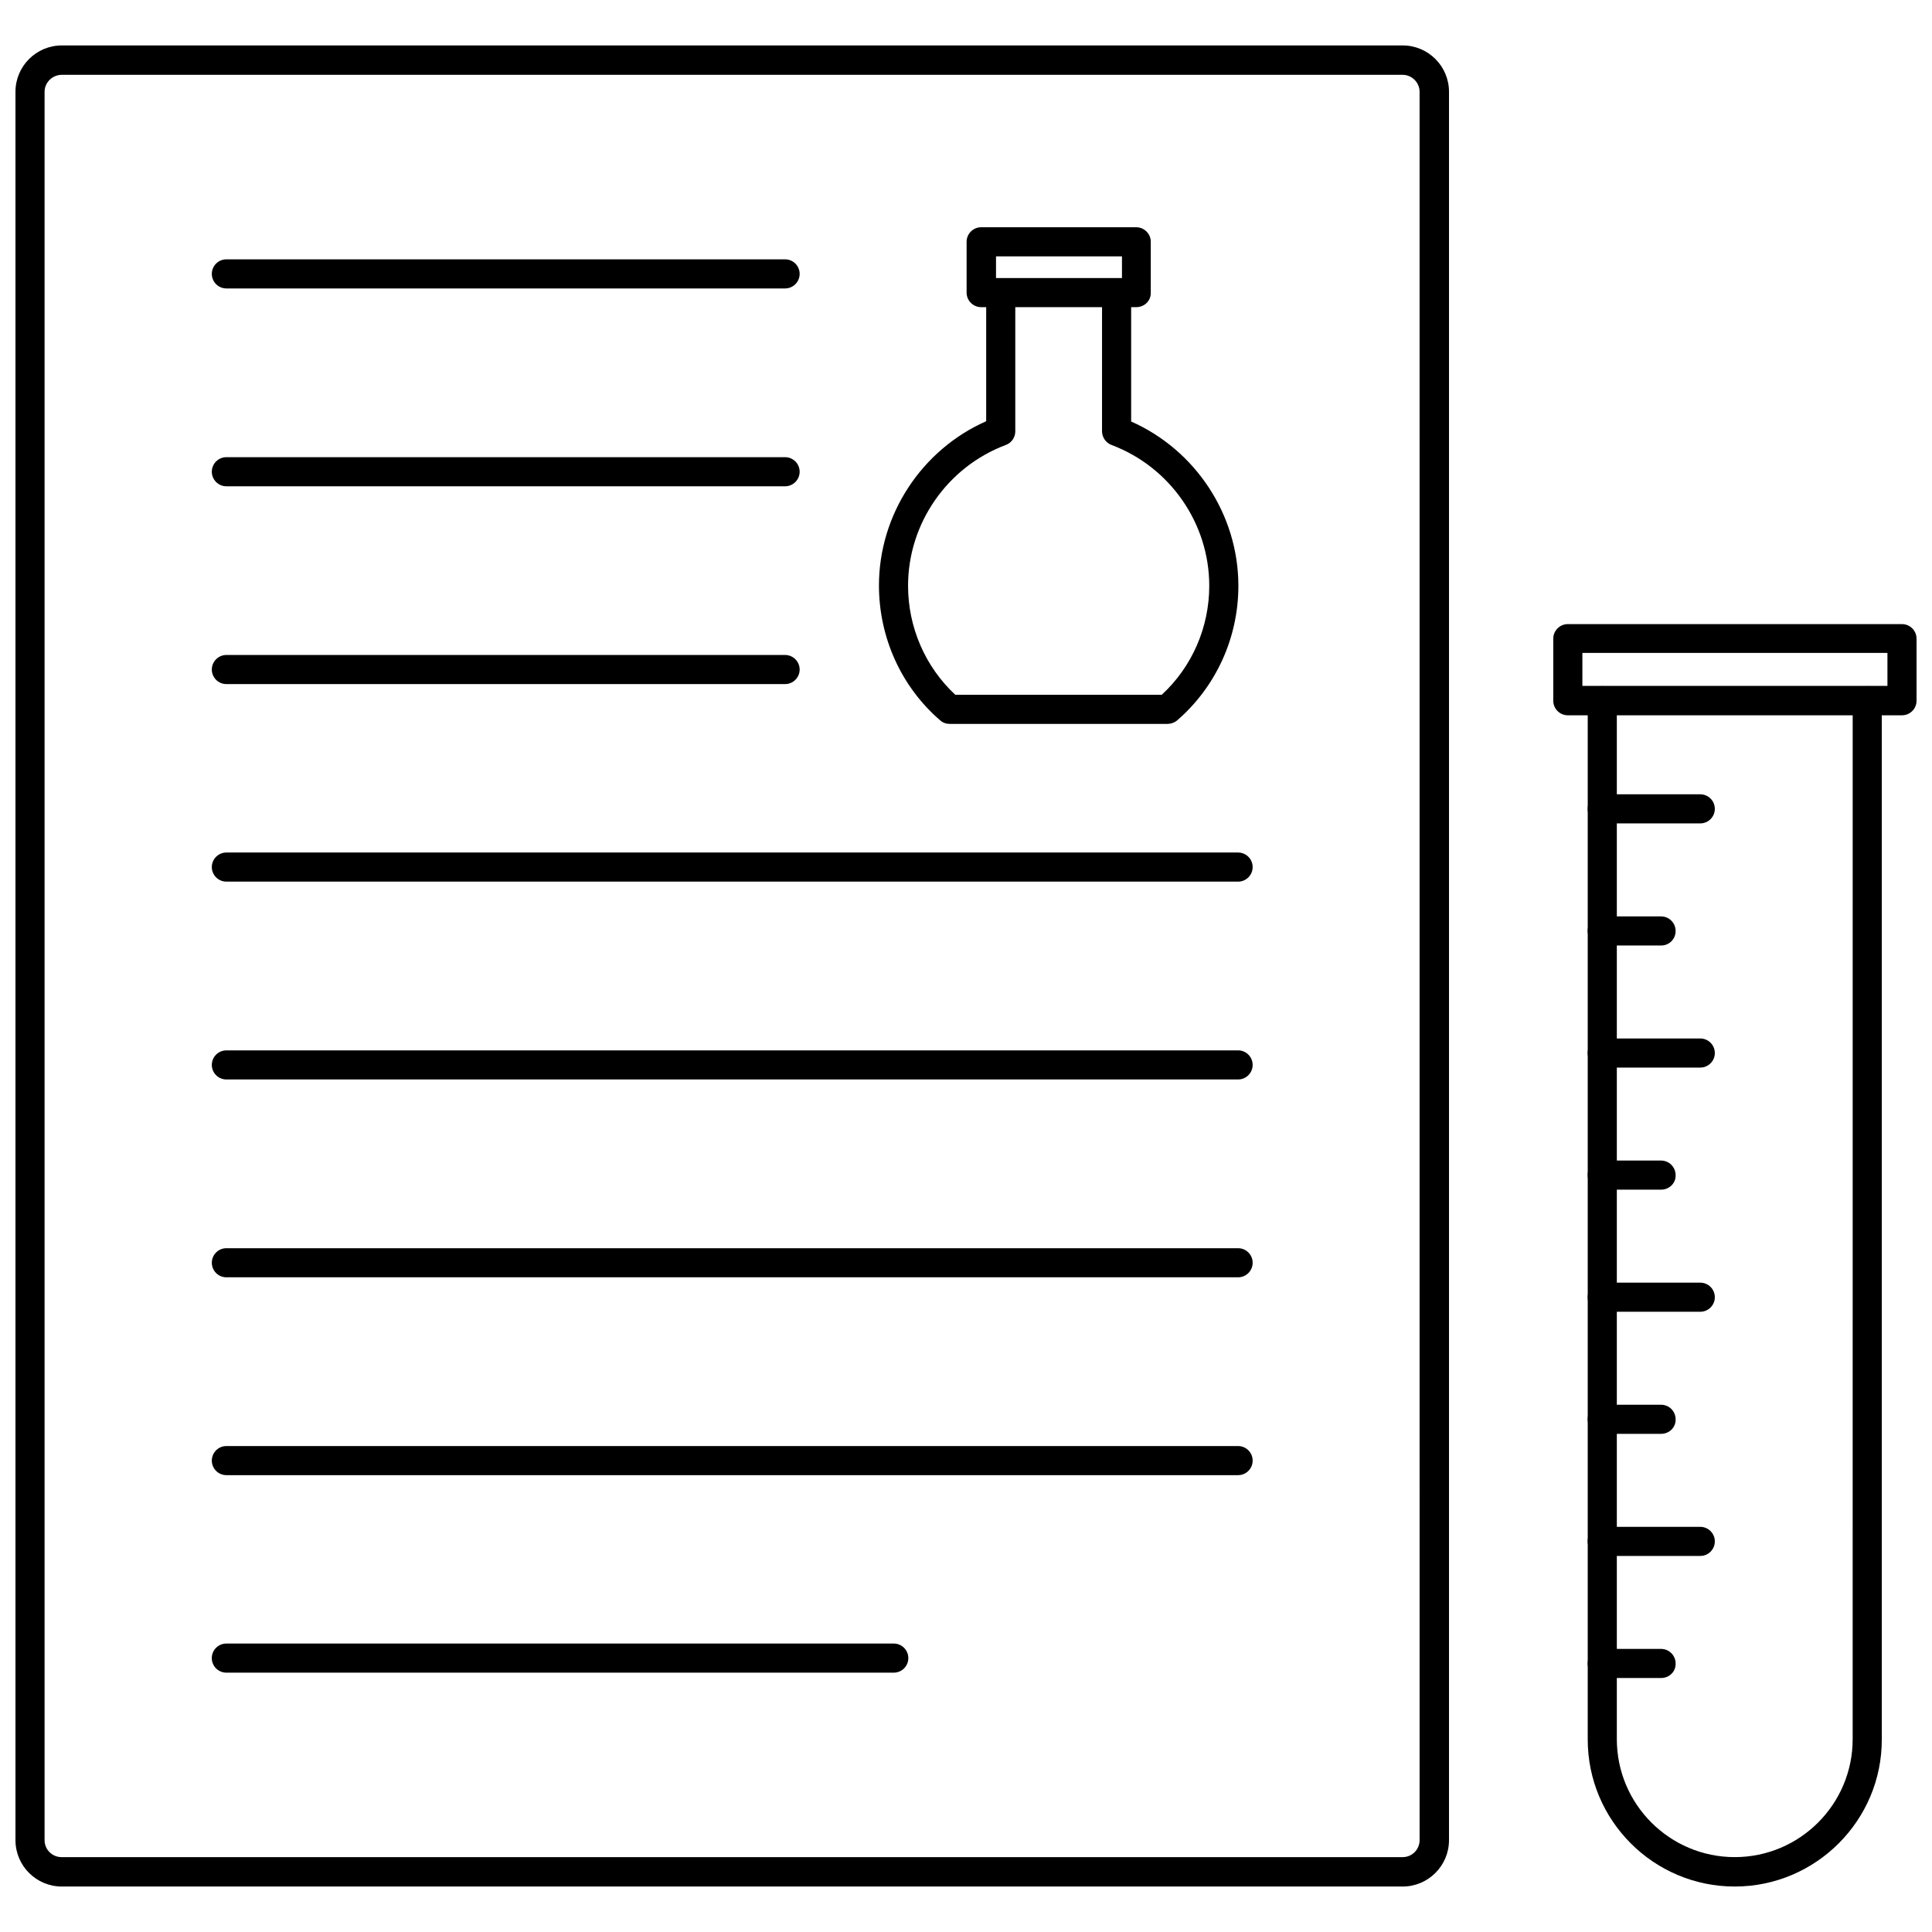 <?xml version="1.0" encoding="UTF-8"?>
<!-- The Best Svg Icon site in the world: iconSvg.co, Visit us! https://iconsvg.co -->
<svg width="800px" height="800px" version="1.1" viewBox="144 144 512 512" xmlns="http://www.w3.org/2000/svg">
 <defs>
  <clipPath id="b">
   <path d="m148.09 156h379.91v488h-379.91z"/>
  </clipPath>
  <clipPath id="a">
   <path d="m555 309h96.902v25h-96.902z"/>
  </clipPath>
 </defs>
 <g clip-path="url(#b)">
  <path d="m515.72 643.95h-355.34c-6.769 0-12.281-5.512-12.281-12.281v-463.35c0-6.769 5.512-12.281 12.281-12.281h355.34c6.769 0 12.281 5.512 12.281 12.281v463.35c-0.004 6.769-5.512 12.281-12.281 12.281zm-355.34-480.12c-2.519 0-4.566 2.047-4.566 4.488v463.35c0 2.519 2.047 4.488 4.488 4.488h355.42c2.519 0 4.488-2.047 4.488-4.488l-0.004-463.35c0-2.441-2.047-4.488-4.484-4.488z"/>
 </g>
 <path d="m352.06 220.44h-148.07c-2.125 0-3.856-1.73-3.856-3.856s1.73-3.856 3.856-3.856h148.07c2.125 0 3.856 1.73 3.856 3.856s-1.73 3.856-3.856 3.856z"/>
 <path d="m352.06 272.87h-148.07c-2.125 0-3.856-1.73-3.856-3.856s1.73-3.856 3.856-3.856h148.07c2.125 0 3.856 1.73 3.856 3.856 0 2.121-1.73 3.856-3.856 3.856z"/>
 <path d="m352.06 325.29h-148.07c-2.125 0-3.856-1.73-3.856-3.856s1.73-3.856 3.856-3.856h148.07c2.125 0 3.856 1.73 3.856 3.856s-1.73 3.856-3.856 3.856z"/>
 <path d="m472.11 377.64h-268.12c-2.125 0-3.856-1.73-3.856-3.856s1.73-3.856 3.856-3.856h268.12c2.125 0 3.856 1.73 3.856 3.856 0.004 2.125-1.73 3.856-3.856 3.856z"/>
 <path d="m472.11 430.07h-268.12c-2.125 0-3.856-1.73-3.856-3.856s1.73-3.856 3.856-3.856h268.12c2.125 0 3.856 1.73 3.856 3.856 0.004 2.121-1.73 3.856-3.856 3.856z"/>
 <path d="m472.11 482.5h-268.12c-2.125 0-3.856-1.73-3.856-3.856s1.73-3.856 3.856-3.856h268.12c2.125 0 3.856 1.73 3.856 3.856 0.004 2.125-1.73 3.856-3.856 3.856z"/>
 <path d="m472.11 534.93h-268.12c-2.125 0-3.856-1.73-3.856-3.856s1.73-3.856 3.856-3.856h268.12c2.125 0 3.856 1.73 3.856 3.856 0.004 2.121-1.73 3.856-3.856 3.856z"/>
 <path d="m380.87 587.27h-176.89c-2.125 0-3.856-1.73-3.856-3.856s1.73-3.856 3.856-3.856h176.88c2.125 0 3.856 1.73 3.856 3.856 0.004 2.125-1.727 3.856-3.852 3.856z"/>
 <path d="m445.11 225.4h-41.094c-2.125 0-3.856-1.73-3.856-3.856v-13.465c0-2.125 1.73-3.856 3.856-3.856h41.094c2.125 0 3.856 1.73 3.856 3.856v13.461c0.082 2.125-1.652 3.859-3.856 3.859zm-37.156-7.715h33.379v-5.746h-33.379z"/>
 <g clip-path="url(#a)">
  <path d="m648.05 333.56h-88.562c-2.125 0-3.856-1.73-3.856-3.856v-16.453c0-2.125 1.73-3.856 3.856-3.856h88.559c2.125 0 3.856 1.73 3.856 3.856v16.453c0.004 2.125-1.727 3.856-3.852 3.856zm-84.703-7.793h80.844v-8.738h-80.844z"/>
 </g>
 <path d="m603.73 643.95c-21.492 0-38.965-17.477-38.965-38.965v-275.29c0-2.125 1.73-3.856 3.856-3.856s3.856 1.73 3.856 3.856v275.21c0 17.238 14.012 31.25 31.25 31.25 17.238 0 31.25-14.012 31.25-31.25l0.004-275.21c0-2.125 1.73-3.856 3.856-3.856s3.856 1.73 3.856 3.856v275.21c0.086 21.488-17.469 39.043-38.961 39.043z"/>
 <path d="m594.59 362.21h-25.977c-2.125 0-3.856-1.73-3.856-3.856s1.73-3.856 3.856-3.856h25.977c2.125 0 3.856 1.73 3.856 3.856 0.004 2.125-1.73 3.856-3.856 3.856z"/>
 <path d="m584.2 394.57h-15.586c-2.125 0-3.856-1.73-3.856-3.856s1.73-3.856 3.856-3.856h15.586c2.125 0 3.856 1.73 3.856 3.856 0.004 2.125-1.652 3.856-3.856 3.856z"/>
 <path d="m594.59 426.92h-25.977c-2.125 0-3.856-1.73-3.856-3.856s1.73-3.856 3.856-3.856h25.977c2.125 0 3.856 1.73 3.856 3.856 0.004 2.121-1.73 3.856-3.856 3.856z"/>
 <path d="m584.2 459.27h-15.586c-2.125 0-3.856-1.73-3.856-3.856s1.73-3.856 3.856-3.856h15.586c2.125 0 3.856 1.73 3.856 3.856 0.082 2.125-1.652 3.856-3.856 3.856z"/>
 <path d="m594.59 491.63h-25.977c-2.125 0-3.856-1.73-3.856-3.856s1.73-3.856 3.856-3.856h25.977c2.125 0 3.856 1.73 3.856 3.856 0.004 2.125-1.73 3.856-3.856 3.856z"/>
 <path d="m584.2 523.98h-15.586c-2.125 0-3.856-1.73-3.856-3.856s1.73-3.856 3.856-3.856h15.586c2.125 0 3.856 1.73 3.856 3.856 0.082 2.121-1.652 3.856-3.856 3.856z"/>
 <path d="m594.59 556.34h-25.977c-2.125 0-3.856-1.73-3.856-3.856s1.73-3.856 3.856-3.856h25.977c2.125 0 3.856 1.73 3.856 3.856 0.004 2.125-1.73 3.856-3.856 3.856z"/>
 <path d="m584.2 588.69h-15.586c-2.125 0-3.856-1.73-3.856-3.856s1.73-3.856 3.856-3.856h15.586c2.125 0 3.856 1.73 3.856 3.856 0.082 2.125-1.652 3.856-3.856 3.856z"/>
 <path d="m453.37 335.84h-57.703c-0.945 0-1.812-0.316-2.519-0.945-10.312-8.895-16.215-21.965-16.215-35.738 0-18.812 11.336-35.977 28.418-43.531v-34.008c0-2.125 1.73-3.856 3.856-3.856s3.856 1.73 3.856 3.856v36.684c0 1.652-1.023 3.07-2.519 3.621-15.508 5.824-25.898 20.781-25.898 37.312 0 11.02 4.566 21.492 12.516 28.891h54.711c8.031-7.398 12.594-17.871 12.594-28.891 0-16.531-10.391-31.488-25.898-37.312-1.496-0.551-2.519-2.047-2.519-3.621l0.004-36.684c0-2.125 1.73-3.856 3.856-3.856s3.856 1.73 3.856 3.856v34.086c17.082 7.559 28.418 24.719 28.418 43.531 0 13.855-5.984 26.844-16.297 35.738-0.703 0.555-1.566 0.867-2.512 0.867z"/>
</svg>